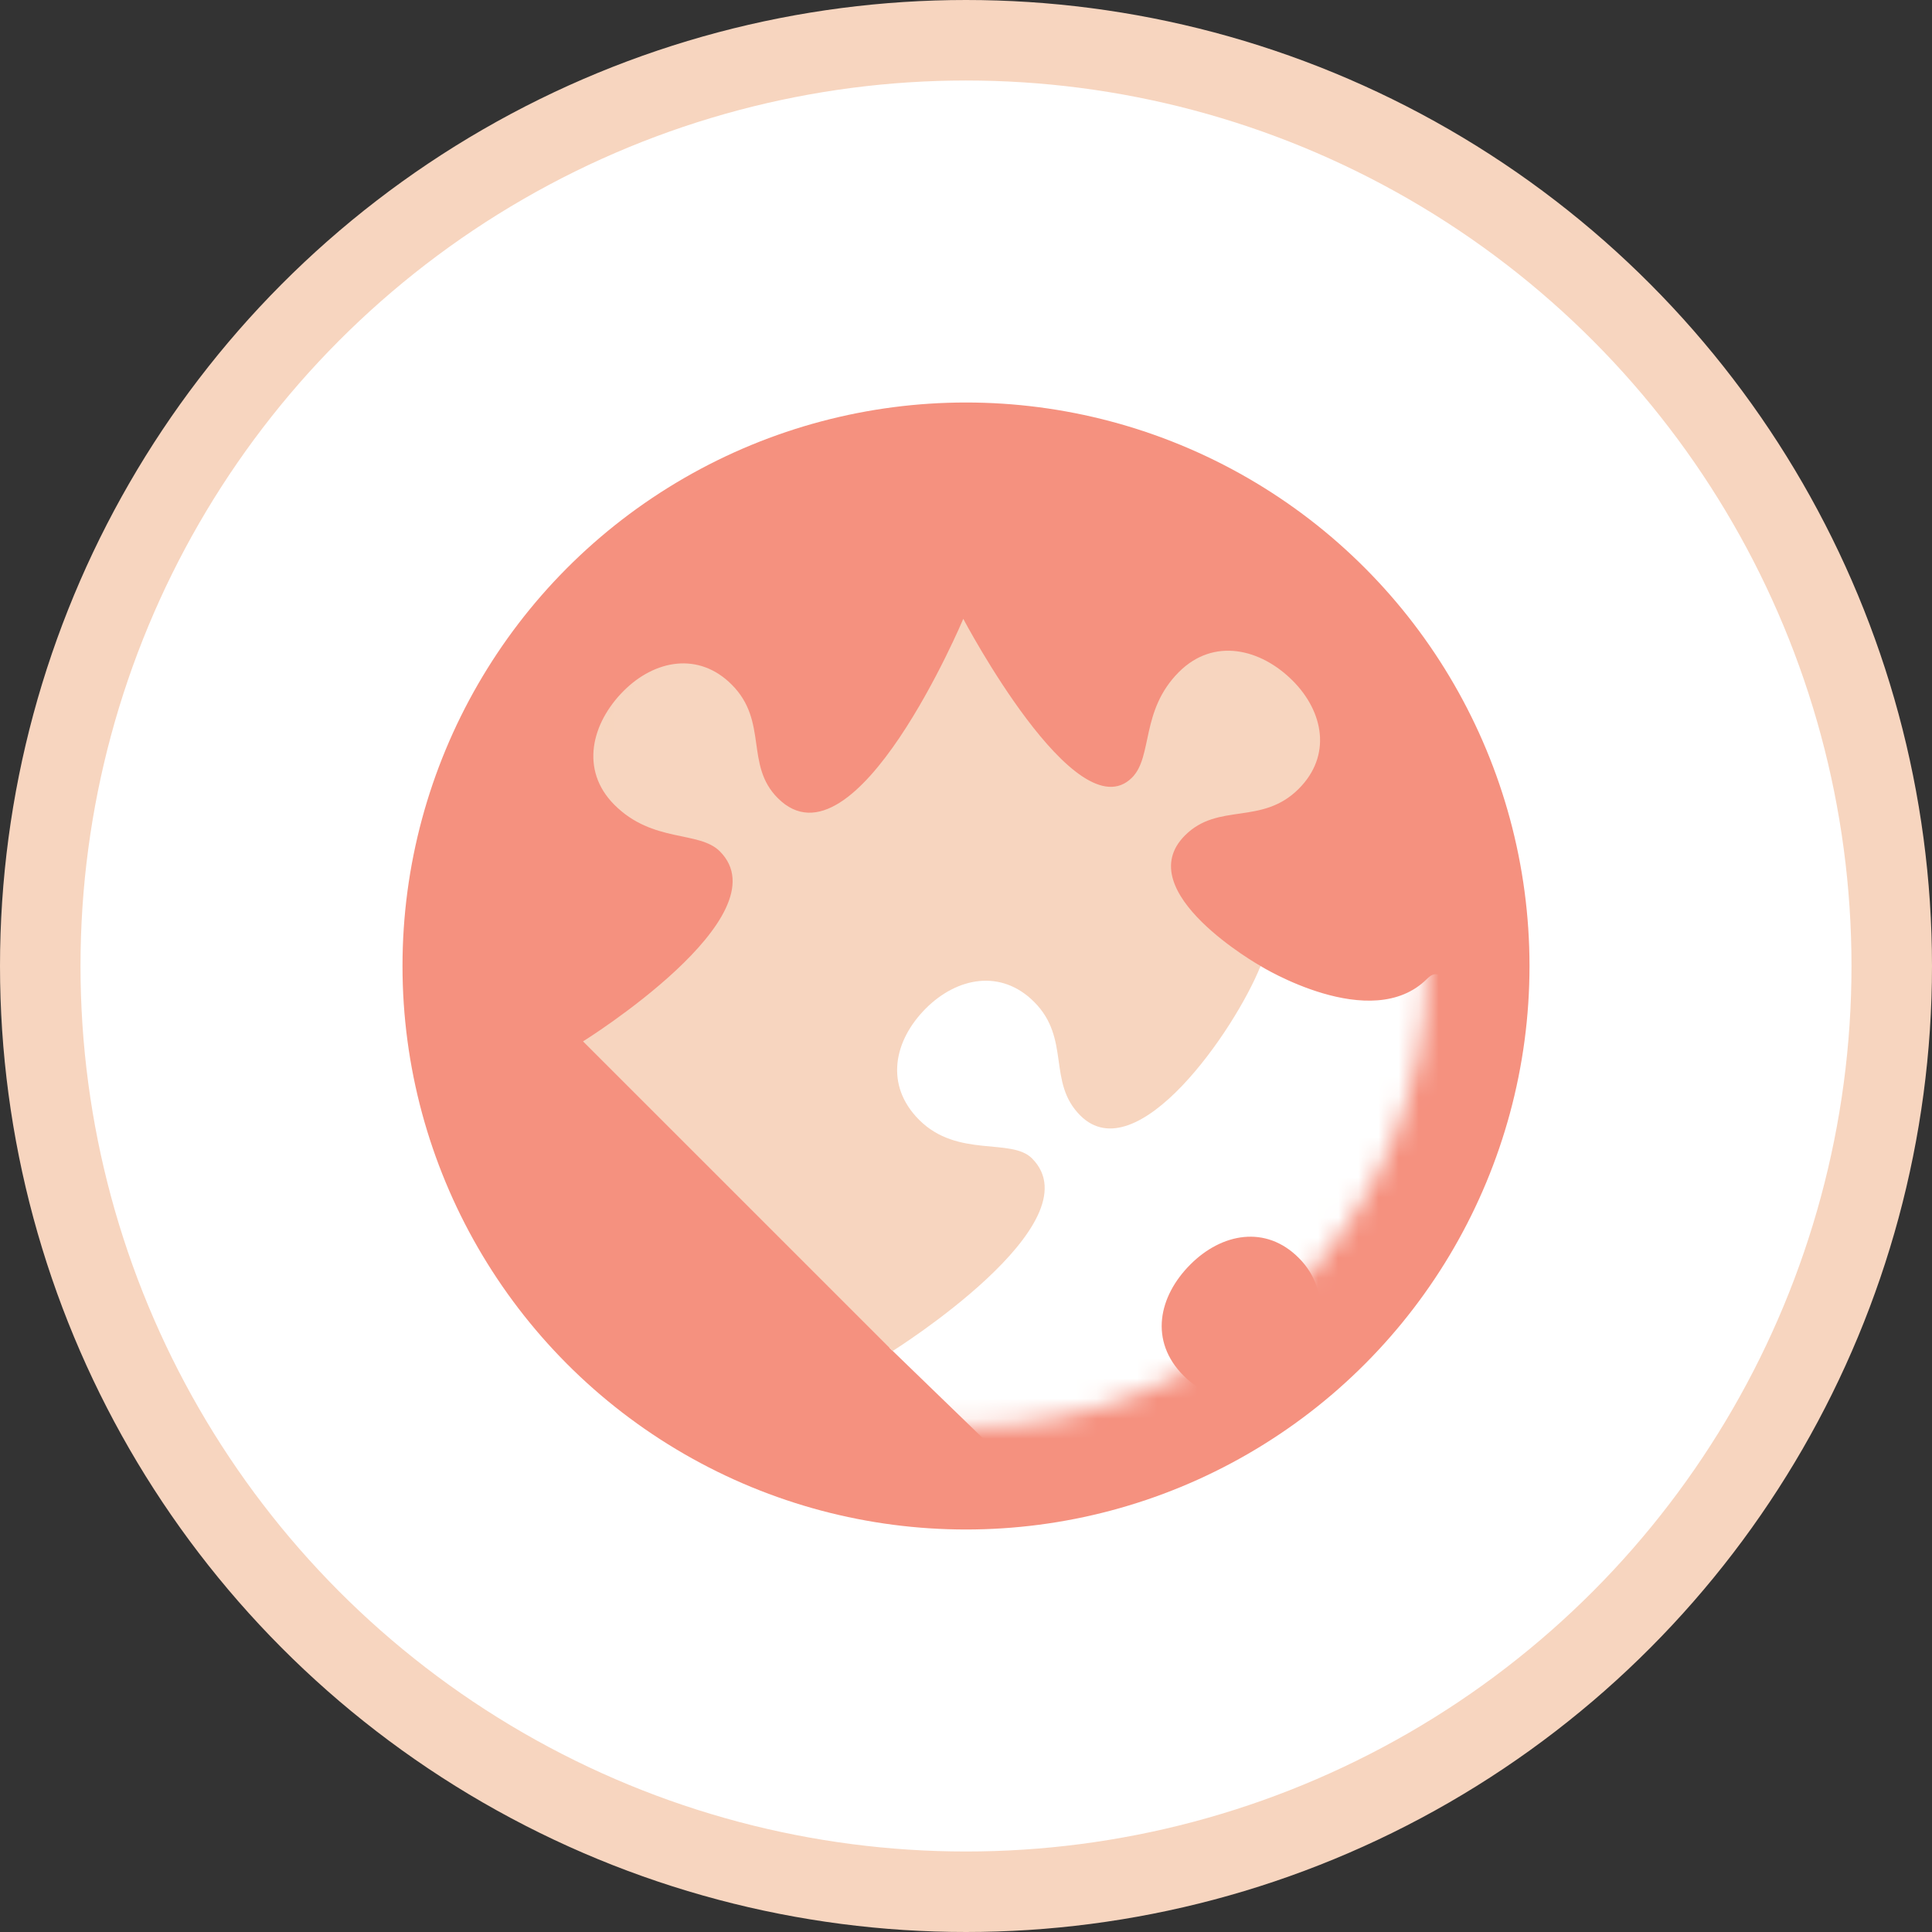 <svg width="96" height="96" viewBox="0 0 96 96" fill="none" xmlns="http://www.w3.org/2000/svg">
<rect x="0" y="0" width="96" height="96" fill="#333333" stroke="none"/>
<circle cx="48" cy="48" r="46" fill="white" stroke="#F7D5BF" stroke-width="4"/>
<circle cx="48" cy="48" r="28" fill="#F5917F"/>
<mask id="mask0_1696_187" style="mask-type:alpha" maskUnits="userSpaceOnUse" x="25" y="25" width="46" height="46">
<circle cx="48" cy="48" r="22.909" fill="white"/>
</mask>
<g mask="url(#mask0_1696_187)">
<path d="M73.796 48.608C71.879 50.524 71.951 47.596 70.909 48.637C68.14 51.406 62.636 48.001 62.636 48.001C62.636 48.001 55.509 58.719 53.867 54.876C52.213 53.222 53.407 51.066 51.572 49.231C49.933 47.592 47.492 48.259 45.953 49.798C44.353 51.398 43.089 53.907 44.818 55.637C46.728 57.546 49.508 57.145 50.545 58.182C53.76 61.396 44.188 66.961 44.188 66.961L57.502 79.849C57.502 79.849 67.644 73.497 64.426 70.278C63.389 69.241 60.728 70.274 58.818 68.364C57.089 66.635 57.567 64.412 59.152 62.828C60.707 61.273 62.892 60.862 64.531 62.501C66.365 64.335 65.171 66.492 66.825 68.146C69.632 70.953 76.069 65.844 78.449 63.464C78.449 63.464 71.301 59.522 74.097 56.727C75.757 55.066 77.909 56.252 79.75 54.411C81.396 52.766 80.993 50.583 79.444 49.034C77.865 47.455 75.531 46.872 73.796 48.608Z" fill="white"/>
<path d="M58.58 33.392C56.663 35.308 57.291 37.597 56.25 38.639C53.481 41.407 47.865 30.75 47.865 30.75C47.865 30.75 42.496 43.506 38.65 39.66C36.996 38.006 38.191 35.85 36.356 34.015C34.717 32.376 32.532 32.787 30.992 34.327C29.393 35.926 28.801 38.263 30.53 39.992C32.44 41.901 34.73 41.264 35.768 42.302C38.982 45.516 28.971 51.745 28.971 51.745L44.356 67.129C44.356 67.129 54.498 60.777 51.279 57.559C50.242 56.522 47.581 57.554 45.672 55.645C43.942 53.915 44.421 51.693 46.005 50.108C47.56 48.554 49.745 48.143 51.384 49.782C53.218 51.616 52.024 53.773 53.678 55.427C56.485 58.234 61.364 51.182 62.636 48C62.636 48 56.085 44.306 58.881 41.511C60.541 39.851 62.693 41.037 64.534 39.195C66.179 37.55 65.777 35.367 64.228 33.818C62.649 32.239 60.315 31.656 58.58 33.392Z" fill="#F7D5BF"/>
</g>
</svg>
